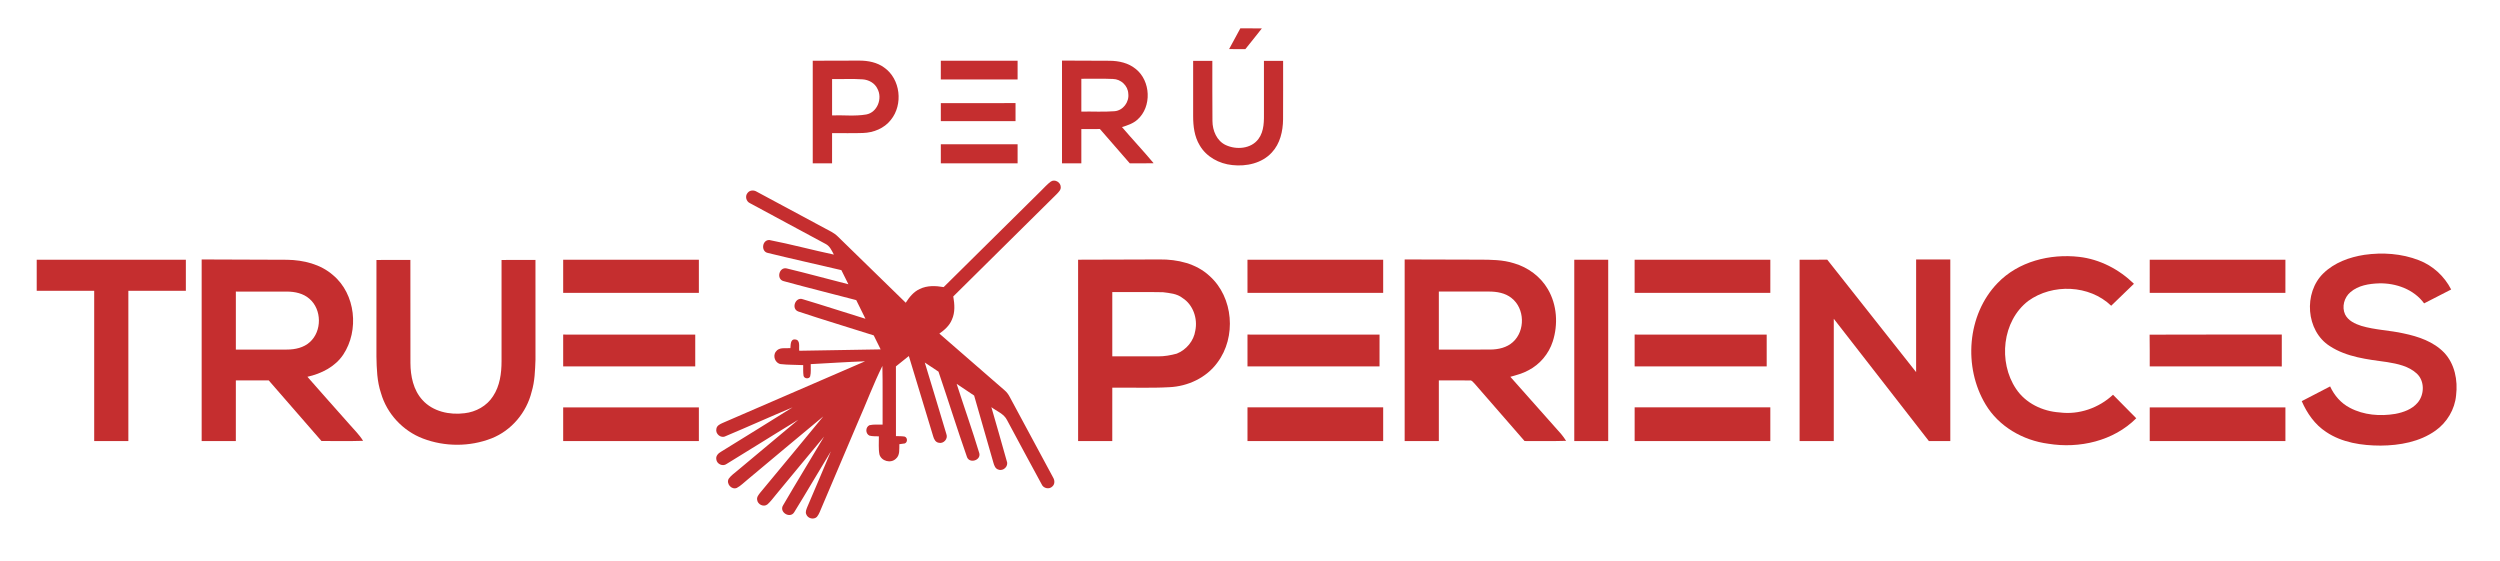 <?xml version="1.0" encoding="UTF-8" ?>
<!DOCTYPE svg PUBLIC "-//W3C//DTD SVG 1.1//EN" "http://www.w3.org/Graphics/SVG/1.1/DTD/svg11.dtd">
<svg width="1550pt" height="348pt" viewBox="0 0 1550 348" version="1.1" xmlns="http://www.w3.org/2000/svg">
<g id="#ffffffff">
</g>
<g id="#c52e2fff">
<path fill="#c52e2f" opacity="1.00" d=" M 762.04 30.43 C 764.33 26.13 766.68 21.86 769.01 17.57 C 773.46 17.57 777.90 17.55 782.36 17.60 C 779.00 21.95 775.51 26.19 772.10 30.48 C 768.74 30.49 765.39 30.49 762.04 30.43 Z" />
<path fill="#c52e2f" opacity="1.00" d=" M 503.90 37.66 C 513.59 37.67 523.27 37.54 532.96 37.58 C 538.27 37.60 543.79 38.66 548.16 41.86 C 558.36 48.97 560.06 64.84 552.31 74.35 C 548.22 79.59 541.58 82.26 535.05 82.45 C 528.67 82.70 522.28 82.48 515.89 82.55 C 515.88 88.79 515.89 95.03 515.88 101.27 C 511.89 101.27 507.89 101.27 503.90 101.27 C 503.90 80.07 503.90 58.86 503.90 37.66 M 515.89 49.01 C 515.88 56.52 515.89 64.03 515.89 71.54 C 522.93 71.29 530.08 72.18 537.06 70.98 C 543.97 69.72 547.26 60.99 544.02 55.06 C 542.39 51.49 538.59 49.44 534.78 49.19 C 528.49 48.75 522.18 49.14 515.89 49.01 Z" />
<path fill="#c52e2f" opacity="1.00" d=" M 583.30 49.28 C 583.30 45.41 583.30 41.53 583.31 37.65 C 599.18 37.66 615.04 37.65 630.91 37.65 C 630.91 41.53 630.91 45.41 630.91 49.29 C 615.04 49.29 599.17 49.29 583.30 49.28 Z" />
<path fill="#c52e2f" opacity="1.00" d=" M 658.44 101.27 C 658.43 80.03 658.44 58.80 658.44 37.56 C 668.30 37.59 678.15 37.61 688.01 37.68 C 693.68 37.72 699.59 39.01 704.07 42.68 C 713.51 50.06 714.24 66.21 705.21 74.18 C 702.52 76.60 699.02 77.75 695.63 78.79 C 702.07 86.34 708.90 93.57 715.26 101.20 C 710.32 101.31 705.38 101.28 700.45 101.25 C 694.32 94.13 688.12 87.08 681.96 80.00 C 678.11 80.00 674.27 80.00 670.43 80.01 C 670.43 87.10 670.43 94.18 670.43 101.27 C 666.43 101.27 662.44 101.27 658.44 101.27 M 670.43 48.84 C 670.43 55.62 670.43 62.40 670.43 69.19 C 677.30 69.04 684.19 69.50 691.05 68.95 C 696.35 68.50 700.24 63.20 699.53 58.01 C 699.31 53.09 694.93 49.05 690.06 48.96 C 683.52 48.64 676.97 48.93 670.43 48.84 Z" />
<path fill="#c52e2f" opacity="1.00" d=" M 739.75 37.75 C 743.71 37.74 747.68 37.74 751.65 37.75 C 751.71 50.16 751.56 62.59 751.72 75.00 C 751.73 80.93 754.37 87.36 760.01 89.96 C 766.55 93.00 775.68 92.31 780.22 86.17 C 783.90 81.26 783.68 74.80 783.65 68.97 C 783.62 58.56 783.64 48.16 783.64 37.75 C 787.60 37.74 791.56 37.74 795.53 37.75 C 795.51 49.85 795.59 61.95 795.50 74.05 C 795.42 81.37 793.66 89.09 788.51 94.57 C 782.40 101.25 772.70 103.33 763.98 102.34 C 755.90 101.53 747.93 97.26 743.81 90.10 C 740.51 84.68 739.75 78.21 739.75 71.99 C 739.75 60.58 739.75 49.16 739.75 37.75 Z" />
<path fill="#c52e2f" opacity="1.00" d=" M 583.31 63.93 C 598.75 63.92 614.19 63.92 629.63 63.92 C 629.63 67.65 629.63 71.37 629.63 75.10 C 614.19 75.09 598.75 75.10 583.31 75.09 C 583.30 71.37 583.30 67.65 583.31 63.93 Z" />
<path fill="#c52e2f" opacity="1.00" d=" M 583.31 89.45 C 599.17 89.45 615.04 89.46 630.91 89.45 C 630.91 93.39 630.91 97.33 630.91 101.27 C 615.04 101.27 599.18 101.26 583.31 101.27 C 583.30 97.33 583.30 93.39 583.31 89.45 Z" />
<path fill="#c52e2f" opacity="1.00" d=" M 651.51 112.57 C 653.97 110.87 657.68 113.03 657.66 115.97 C 657.81 117.77 656.34 119.04 655.26 120.24 C 633.83 141.40 612.43 162.60 591.03 183.79 C 591.85 188.55 592.26 193.66 590.18 198.18 C 588.69 201.89 585.60 204.59 582.41 206.83 C 595.95 218.56 609.41 230.37 622.95 242.08 C 624.23 243.16 625.21 244.54 625.99 246.02 C 634.92 262.72 643.98 279.37 652.93 296.06 C 653.96 297.75 654.10 300.11 652.53 301.54 C 650.59 303.62 646.88 302.85 645.82 300.24 C 638.61 287.02 631.49 273.75 624.38 260.48 C 622.46 256.51 617.97 254.99 614.65 252.44 C 617.81 263.65 621.17 274.80 624.23 286.03 C 625.41 289.04 622.05 292.30 619.07 291.16 C 617.10 290.67 616.40 288.60 615.91 286.88 C 611.94 273.00 607.97 259.11 603.96 245.24 C 600.33 242.83 596.73 240.41 593.12 237.98 C 597.74 252.36 602.82 266.60 607.18 281.04 C 608.23 285.40 601.23 287.56 599.57 283.46 C 593.41 265.88 587.86 248.06 581.86 230.42 C 579.02 228.55 576.19 226.65 573.37 224.77 C 577.79 239.59 582.42 254.35 586.77 269.19 C 587.92 272.06 584.97 275.32 582.01 274.51 C 580.02 274.21 579.08 272.30 578.59 270.58 C 573.56 253.96 568.52 237.34 563.48 220.73 C 560.79 222.85 558.11 224.98 555.47 227.16 C 555.51 241.57 555.48 255.98 555.49 270.39 C 557.27 270.44 559.07 270.39 560.84 270.67 C 562.73 271.28 562.82 274.15 561.00 274.93 C 559.86 275.12 558.73 275.28 557.60 275.40 C 557.47 278.49 558.10 282.29 555.37 284.49 C 552.25 287.45 546.47 285.92 545.26 281.78 C 544.54 278.08 544.98 274.28 544.90 270.53 C 542.95 270.44 540.96 270.59 539.06 270.09 C 536.49 268.88 536.49 264.84 539.07 263.62 C 541.73 263.03 544.49 263.30 547.21 263.26 C 547.13 251.14 547.36 239.01 547.08 226.89 C 541.44 238.23 537.05 250.16 531.90 261.73 C 524.44 279.30 516.93 296.85 509.51 314.43 C 508.58 316.47 507.93 318.71 506.49 320.46 C 504.48 322.40 500.83 321.48 499.89 318.89 C 499.19 317.36 499.98 315.79 500.51 314.36 C 505.38 302.85 510.35 291.39 515.15 279.85 C 507.50 292.38 500.15 305.09 492.42 317.56 C 489.90 321.79 482.90 317.59 485.48 313.36 C 493.81 299.04 502.51 284.92 510.96 270.67 C 501.04 282.51 491.24 294.46 481.38 306.35 C 479.51 308.51 477.91 310.93 475.72 312.79 C 473.40 314.53 469.76 312.76 469.44 309.95 C 469.06 308.15 470.38 306.73 471.37 305.41 C 484.41 289.68 497.48 273.98 510.44 258.18 C 494.72 271.17 479.12 284.31 463.46 297.37 C 461.26 299.11 459.30 301.22 456.80 302.52 C 453.52 303.85 450.09 299.84 451.80 296.81 C 453.31 294.68 455.55 293.23 457.50 291.54 C 469.98 281.12 482.47 270.71 494.92 260.26 C 480.04 269.27 465.36 278.61 450.50 287.64 C 448.10 289.44 444.35 287.69 444.11 284.75 C 443.72 282.63 445.37 281.01 447.04 280.07 C 461.82 270.89 476.68 261.84 491.40 252.56 C 477.48 258.38 463.74 264.61 449.83 270.44 C 446.98 271.95 443.45 269.04 444.14 265.97 C 444.37 263.89 446.40 262.95 448.09 262.21 C 477.52 249.51 506.92 236.72 536.35 224.01 C 525.11 224.39 513.88 225.19 502.65 225.76 C 502.56 228.27 502.94 230.86 502.31 233.33 C 501.65 235.17 498.59 234.86 498.19 232.96 C 497.87 230.78 498.00 228.56 497.98 226.37 C 493.33 226.12 488.65 226.28 484.03 225.74 C 480.61 225.24 478.92 220.66 481.05 217.99 C 483.07 215.08 487.04 216.09 490.05 215.85 C 490.25 213.83 489.96 210.13 493.00 210.46 C 496.45 210.74 495.18 215.17 495.53 217.47 C 512.35 217.18 529.17 216.90 546.00 216.62 C 544.57 213.72 543.13 210.83 541.71 207.94 C 526.14 202.95 510.45 198.31 494.95 193.13 C 490.32 191.46 493.15 183.83 497.75 185.53 C 510.74 189.42 523.63 193.65 536.58 197.64 C 534.69 193.77 532.78 189.92 530.87 186.07 C 515.86 182.10 500.77 178.41 485.81 174.29 C 481.13 173.08 483.04 165.32 487.75 166.43 C 500.54 169.49 513.24 173.02 526.00 176.24 C 524.55 173.32 523.10 170.40 521.65 167.48 C 506.48 163.91 491.25 160.55 476.12 156.84 C 471.64 156.03 472.43 148.70 476.98 148.81 C 490.39 151.42 503.62 155.01 517.00 157.85 C 515.69 155.38 514.50 152.55 511.86 151.23 C 496.27 142.75 480.57 134.48 465.00 125.98 C 462.58 124.92 461.77 121.55 463.54 119.56 C 464.88 117.83 467.40 117.73 469.17 118.85 C 483.28 126.38 497.33 134.01 511.43 141.55 C 514.19 143.04 517.14 144.35 519.40 146.59 C 533.43 160.32 547.54 173.97 561.56 187.70 C 563.77 184.28 566.41 180.90 570.22 179.19 C 574.82 176.90 580.14 177.15 585.07 178.00 C 605.20 158.15 625.27 138.24 645.37 118.36 C 647.40 116.41 649.23 114.23 651.51 112.57 Z" />
<path fill="#c52e2f" opacity="1.00" d=" M 1465.93 157.99 C 1477.22 156.39 1489.05 157.18 1499.73 161.35 C 1508.37 164.66 1515.52 171.26 1519.72 179.48 C 1514.13 182.35 1508.55 185.24 1502.95 188.09 C 1496.64 179.43 1485.52 175.43 1475.07 175.68 C 1468.82 175.88 1462.08 176.94 1457.22 181.18 C 1453.36 184.45 1451.81 190.29 1453.95 194.94 C 1455.86 198.83 1460.08 200.78 1464.01 202.04 C 1472.57 204.60 1481.60 204.76 1490.30 206.73 C 1499.38 208.64 1508.77 211.77 1515.37 218.63 C 1521.96 225.60 1523.92 235.80 1522.78 245.08 C 1522.00 253.81 1517.11 261.96 1509.98 267.01 C 1500.16 273.99 1487.81 276.18 1475.99 276.27 C 1464.30 276.26 1452.04 274.45 1442.16 267.78 C 1435.22 263.24 1430.34 256.22 1427.08 248.71 C 1432.94 245.67 1438.81 242.63 1444.68 239.58 C 1447.24 245.19 1451.47 250.07 1457.01 252.89 C 1465.55 257.39 1475.65 258.18 1485.07 256.61 C 1490.13 255.66 1495.37 253.79 1498.84 249.78 C 1503.22 244.77 1503.42 236.19 1498.36 231.56 C 1493.39 227.00 1486.49 225.55 1480.04 224.50 C 1467.88 222.82 1455.03 221.46 1444.50 214.59 C 1429.62 205.17 1428.06 181.51 1440.49 169.46 C 1447.32 162.81 1456.66 159.42 1465.93 157.99 Z" />
<path fill="#c52e2f" opacity="1.00" d=" M 1238.47 175.53 C 1251.32 162.11 1271.01 157.20 1289.07 159.26 C 1301.89 160.74 1313.85 166.98 1323.04 175.94 C 1318.34 180.48 1313.64 185.02 1308.94 189.56 C 1295.41 176.56 1272.58 175.70 1257.55 186.55 C 1241.30 199.01 1238.79 224.46 1249.93 241.06 C 1255.86 250.01 1266.42 255.04 1276.96 255.71 C 1288.92 257.30 1301.31 252.95 1310.07 244.74 C 1314.88 249.59 1319.69 254.45 1324.48 259.33 C 1310.38 273.43 1289.20 278.27 1269.88 275.11 C 1254.26 273.05 1239.25 264.46 1231.07 250.76 C 1217.20 227.70 1219.51 195.14 1238.47 175.53 Z" />
<path fill="#c52e2f" opacity="1.00" d=" M 22.76 161.02 C 53.58 161.02 84.41 161.02 115.23 161.02 C 115.24 167.44 115.24 173.86 115.23 180.28 C 103.35 180.29 91.47 180.27 79.58 180.29 C 79.59 211.34 79.59 242.40 79.58 273.45 C 72.52 273.45 65.46 273.45 58.40 273.45 C 58.39 242.40 58.40 211.34 58.40 180.29 C 46.52 180.27 34.64 180.29 22.76 180.28 C 22.75 173.86 22.76 167.44 22.76 161.02 Z" />
<path fill="#c52e2f" opacity="1.00" d=" M 125.03 160.86 C 142.71 160.89 160.39 160.95 178.07 161.06 C 188.17 161.23 198.68 163.77 206.44 170.55 C 220.54 182.29 222.77 204.88 212.79 219.90 C 207.75 227.43 199.22 231.67 190.59 233.61 C 199.24 243.53 208.05 253.32 216.76 263.19 C 219.61 266.51 222.82 269.55 225.11 273.31 C 216.51 273.60 207.91 273.41 199.31 273.42 C 188.45 260.87 177.51 248.39 166.62 235.86 C 159.82 235.85 153.03 235.86 146.23 235.86 C 146.22 248.39 146.23 260.92 146.22 273.45 C 139.16 273.45 132.10 273.45 125.03 273.45 C 125.03 235.92 125.03 198.39 125.03 160.86 M 146.23 180.77 C 146.22 192.76 146.23 204.76 146.23 216.75 C 156.83 216.73 167.43 216.79 178.04 216.73 C 183.04 216.70 188.31 215.56 192.10 212.10 C 199.71 205.31 199.59 191.80 191.79 185.20 C 188.02 181.89 182.87 180.81 177.98 180.78 C 167.39 180.73 156.81 180.78 146.23 180.77 Z" />
<path fill="#c52e2f" opacity="1.00" d=" M 233.40 161.18 C 240.41 161.17 247.42 161.18 254.44 161.17 C 254.46 182.47 254.40 203.76 254.47 225.06 C 254.52 233.19 256.26 241.84 261.92 248.01 C 268.37 255.18 278.74 257.39 288.01 256.20 C 295.04 255.43 301.84 251.69 305.68 245.66 C 309.92 239.30 310.95 231.46 310.96 223.98 C 310.97 203.04 310.96 182.11 310.96 161.18 C 317.97 161.17 324.98 161.18 331.99 161.17 C 332.00 181.77 331.98 202.38 332.00 222.98 C 331.75 229.67 331.57 236.47 329.61 242.92 C 326.47 255.75 317.11 266.94 304.75 271.79 C 291.28 277.07 275.76 277.05 262.25 271.90 C 249.83 267.19 239.86 256.53 236.21 243.74 C 233.74 236.45 233.54 228.66 233.39 221.04 C 233.42 201.09 233.39 181.13 233.40 161.18 Z" />
<path fill="#c52e2f" opacity="1.00" d=" M 349.17 161.02 C 377.21 161.01 405.26 161.01 433.30 161.02 C 433.30 167.87 433.30 174.72 433.30 181.57 C 405.26 181.58 377.22 181.57 349.17 181.57 C 349.17 174.72 349.17 167.87 349.17 161.02 Z" />
<path fill="#c52e2f" opacity="1.00" d=" M 668.42 161.02 C 685.29 161.01 702.15 160.87 719.02 160.86 C 730.03 160.74 741.67 163.38 749.92 171.10 C 764.78 184.35 766.65 209.02 754.78 224.80 C 747.95 234.22 736.47 239.55 724.98 240.06 C 713.21 240.72 701.40 240.19 689.62 240.37 C 689.61 251.39 689.62 262.42 689.61 273.45 C 682.55 273.45 675.49 273.45 668.43 273.45 C 668.42 235.97 668.43 198.50 668.42 161.02 M 689.62 181.09 C 689.61 194.36 689.61 207.64 689.62 220.92 C 699.08 220.92 708.55 220.91 718.02 220.94 C 721.93 220.98 725.82 220.28 729.59 219.26 C 735.53 216.88 740.15 211.37 741.09 204.99 C 742.65 197.53 739.74 188.91 733.16 184.76 C 729.73 182.02 725.19 181.72 721.02 181.17 C 710.55 180.95 700.08 181.15 689.62 181.09 Z" />
<path fill="#c52e2f" opacity="1.00" d=" M 773.43 161.02 C 801.48 161.01 829.53 161.01 857.57 161.02 C 857.56 167.87 857.57 174.72 857.57 181.57 C 829.53 181.57 801.48 181.57 773.44 181.57 C 773.43 174.72 773.44 167.87 773.43 161.02 Z" />
<path fill="#c52e2f" opacity="1.00" d=" M 870.89 160.86 C 886.27 160.85 901.64 160.99 917.02 160.99 C 924.29 161.00 931.74 161.01 938.74 163.25 C 947.37 165.76 955.14 171.48 959.67 179.29 C 965.36 188.97 966.13 201.13 962.70 211.72 C 960.25 219.35 954.74 225.94 947.60 229.60 C 944.11 231.54 940.22 232.55 936.41 233.62 C 946.91 245.44 957.37 257.30 967.91 269.09 C 969.05 270.40 970.00 271.85 970.97 273.32 C 962.39 273.60 953.81 273.39 945.23 273.44 C 934.90 261.56 924.52 249.72 914.22 237.82 C 913.32 237.00 912.55 235.60 911.13 235.88 C 904.78 235.77 898.43 235.90 892.08 235.86 C 892.08 248.39 892.08 260.92 892.08 273.45 C 885.01 273.45 877.95 273.45 870.89 273.45 C 870.89 235.92 870.89 198.39 870.89 160.86 M 892.08 180.77 C 892.08 192.76 892.08 204.76 892.08 216.75 C 902.75 216.72 913.41 216.80 924.08 216.72 C 929.04 216.67 934.27 215.51 938.03 212.05 C 945.76 205.10 945.41 191.20 937.16 184.79 C 933.19 181.58 927.94 180.75 922.98 180.76 C 912.68 180.75 902.38 180.77 892.08 180.77 Z" />
<path fill="#c52e2f" opacity="1.00" d=" M 976.05 161.02 C 983.06 161.02 990.08 161.01 997.09 161.02 C 997.10 198.50 997.10 235.97 997.09 273.45 C 990.08 273.45 983.06 273.45 976.05 273.45 C 976.05 235.97 976.05 198.49 976.05 161.02 Z" />
<path fill="#c52e2f" opacity="1.00" d=" M 1013.46 161.04 C 1041.51 160.98 1069.56 161.02 1097.61 161.02 C 1097.60 167.87 1097.60 174.72 1097.60 181.57 C 1069.56 181.57 1041.52 181.57 1013.47 181.57 C 1013.46 174.73 1013.49 167.88 1013.46 161.04 Z" />
<path fill="#c52e2f" opacity="1.00" d=" M 1115.75 161.02 C 1121.47 161.01 1127.19 161.02 1132.91 161.01 C 1151.28 184.24 1169.63 207.48 1187.99 230.71 C 1188.00 207.43 1187.99 184.14 1188.00 160.86 C 1195.06 160.86 1202.13 160.85 1209.19 160.86 C 1209.20 198.39 1209.20 235.92 1209.19 273.45 C 1204.76 273.45 1200.32 273.45 1195.90 273.45 C 1176.25 248.18 1156.61 222.91 1136.95 197.65 C 1136.93 222.92 1136.95 248.18 1136.94 273.45 C 1129.87 273.45 1122.81 273.45 1115.75 273.45 C 1115.75 235.97 1115.75 198.49 1115.75 161.02 Z" />
<path fill="#c52e2f" opacity="1.00" d=" M 1332.83 161.02 C 1360.87 161.01 1388.91 161.01 1416.96 161.02 C 1416.95 167.87 1416.96 174.72 1416.95 181.57 C 1388.91 181.56 1360.86 181.59 1332.82 181.56 C 1332.83 174.71 1332.82 167.86 1332.83 161.02 Z" />
<path fill="#c52e2f" opacity="1.00" d=" M 349.17 207.43 C 376.47 207.44 403.76 207.42 431.05 207.44 C 431.05 214.02 431.05 220.60 431.05 227.18 C 403.76 227.18 376.46 227.18 349.17 227.18 C 349.17 220.60 349.17 214.01 349.17 207.43 Z" />
<path fill="#c52e2f" opacity="1.00" d=" M 773.44 207.43 C 800.73 207.43 828.02 207.43 855.32 207.44 C 855.31 214.02 855.32 220.60 855.31 227.18 C 828.02 227.18 800.73 227.18 773.44 227.18 C 773.44 220.60 773.44 214.01 773.44 207.43 Z" />
<path fill="#c52e2f" opacity="1.00" d=" M 1013.47 207.43 C 1040.77 207.43 1068.06 207.43 1095.35 207.44 C 1095.35 214.02 1095.35 220.60 1095.35 227.18 C 1068.06 227.19 1040.77 227.18 1013.48 227.18 C 1013.47 220.60 1013.47 214.01 1013.47 207.43 Z" />
<path fill="#c52e2f" opacity="1.00" d=" M 1332.76 207.49 C 1360.08 207.35 1387.39 207.47 1414.71 207.43 C 1414.71 214.02 1414.71 220.60 1414.71 227.19 C 1387.41 227.17 1360.12 227.19 1332.83 227.18 C 1332.80 220.62 1332.89 214.05 1332.76 207.49 Z" />
<path fill="#c52e2f" opacity="1.00" d=" M 349.17 252.57 C 377.21 252.56 405.26 252.56 433.30 252.57 C 433.30 259.53 433.30 266.49 433.30 273.45 C 405.26 273.45 377.21 273.45 349.17 273.45 C 349.17 266.49 349.17 259.53 349.17 252.57 Z" />
<path fill="#c52e2f" opacity="1.00" d=" M 773.44 273.45 C 773.43 266.49 773.43 259.53 773.44 252.56 C 801.48 252.56 829.52 252.56 857.57 252.56 C 857.57 259.52 857.57 266.49 857.57 273.45 C 829.52 273.45 801.48 273.45 773.44 273.45 Z" />
<path fill="#c52e2f" opacity="1.00" d=" M 1013.48 273.45 C 1013.47 266.49 1013.47 259.52 1013.48 252.56 C 1041.52 252.56 1069.56 252.56 1097.60 252.56 C 1097.60 259.52 1097.60 266.49 1097.60 273.45 C 1069.56 273.45 1041.52 273.45 1013.48 273.45 Z" />
<path fill="#c52e2f" opacity="1.00" d=" M 1332.83 252.57 C 1360.87 252.56 1388.91 252.56 1416.96 252.57 C 1416.95 259.53 1416.96 266.49 1416.96 273.45 C 1388.91 273.45 1360.87 273.45 1332.83 273.45 C 1332.82 266.49 1332.82 259.53 1332.83 252.57 Z" />
</g>
</svg>
